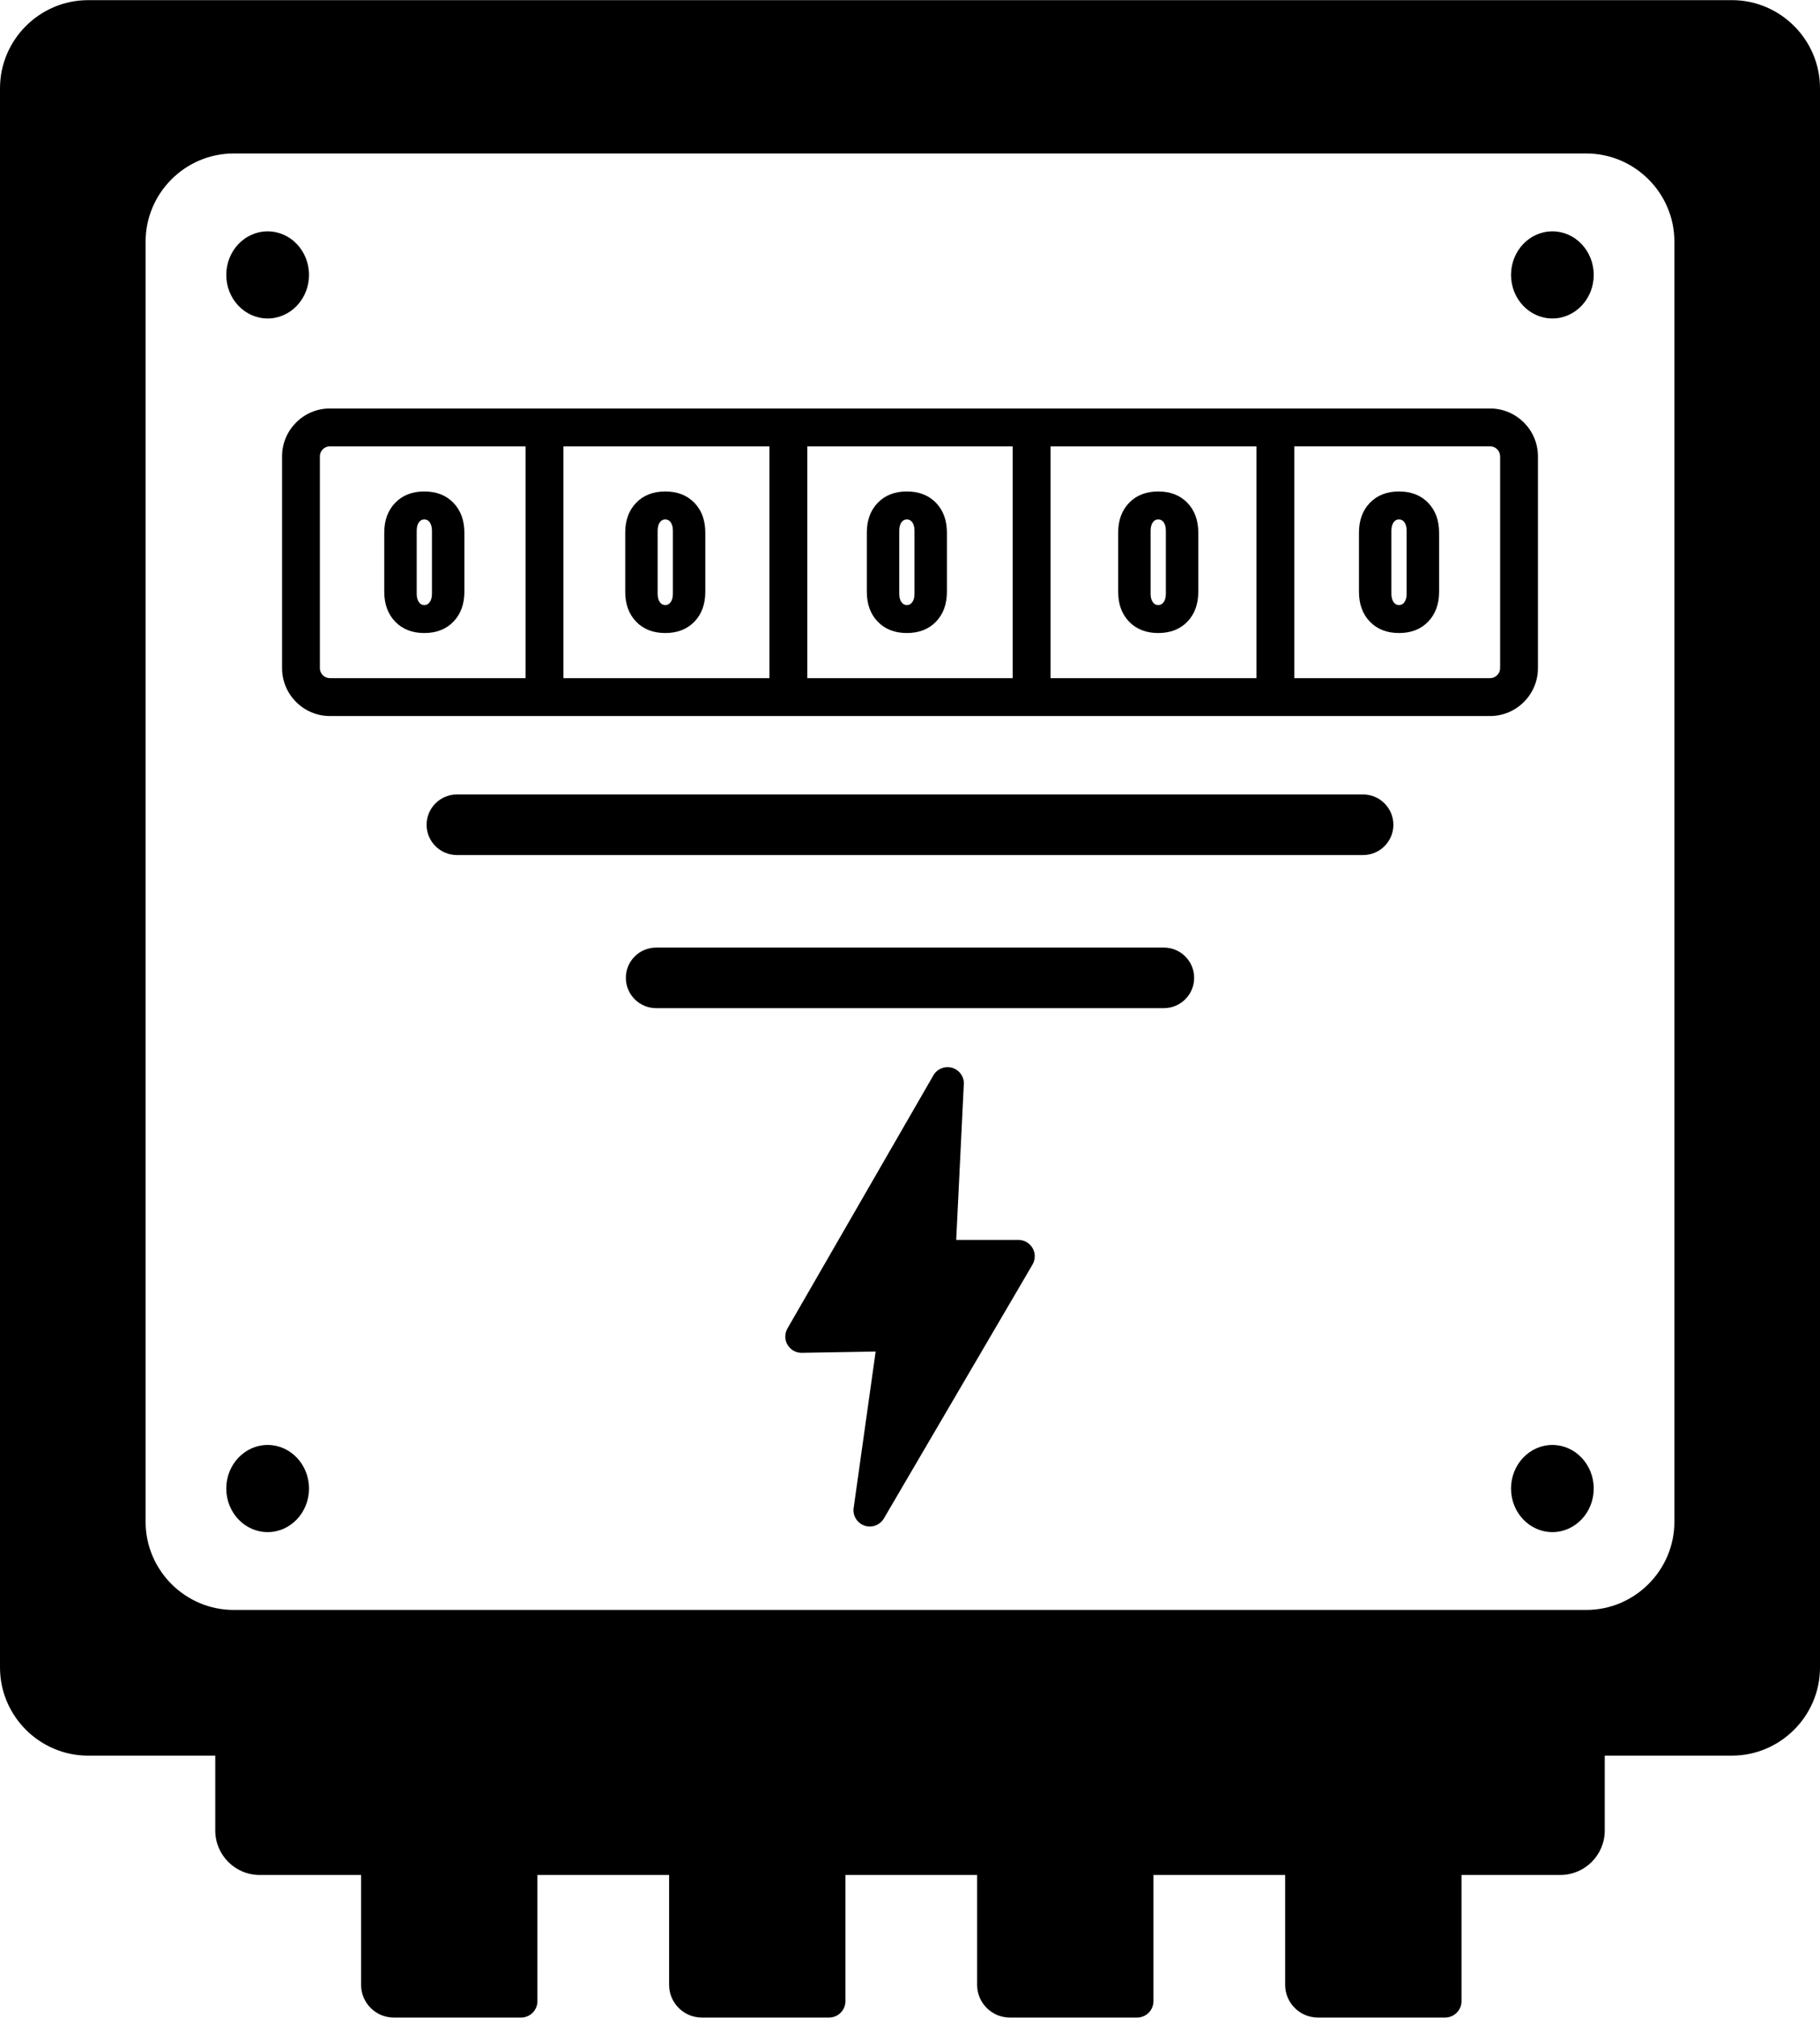 <?xml version="1.0" encoding="UTF-8"?>
<!DOCTYPE svg PUBLIC "-//W3C//DTD SVG 1.1//EN" "http://www.w3.org/Graphics/SVG/1.1/DTD/svg11.dtd">
<!-- Creator: CorelDRAW 2021 (64-Bit) -->
<svg xmlns="http://www.w3.org/2000/svg" xml:space="preserve" width="462px" height="512px" version="1.1" shape-rendering="geometricPrecision" text-rendering="geometricPrecision" image-rendering="optimizeQuality" fill-rule="evenodd" clip-rule="evenodd"
viewBox="0 0 462 511.93"
 xmlns:xlink="http://www.w3.org/1999/xlink"
 xmlns:xodm="http://www.corel.com/coreldraw/odm/2003">
 <g id="Layer_x0020_1">
  <path fill="black" d="M22.37 0l417.26 0c12.31,0 22.37,10.06 22.37,22.37l0 400.73c0,12.3 -10.06,22.37 -22.37,22.37l-32.27 0 0 19.01c0,6.2 -5.06,11.27 -11.26,11.27l-25.1 0 0 32.03c0,2.28 -1.87,4.15 -4.15,4.15l-32.33 0c-4.56,0 -8.29,-3.73 -8.29,-8.29l0 -27.89 -33.43 0 0 32.03c0,2.28 -1.86,4.15 -4.14,4.15l-32.34 0c-4.56,0 -8.28,-3.73 -8.28,-8.29l0 -27.89 -33.43 0 0 32.03c0,2.28 -1.86,4.15 -4.14,4.15l-32.34 0c-4.56,0 -8.28,-3.73 -8.28,-8.29l0 -27.89 -33.43 0 0 32.03c0,2.28 -1.86,4.15 -4.14,4.15l-32.34 0c-4.56,0 -8.28,-3.73 -8.28,-8.29l0 -27.89 -25.76 0c-6.2,0 -11.26,-5.07 -11.26,-11.27l0 -19.01 -32.27 0c-12.31,0 -22.37,-10.07 -22.37,-22.37l0 -400.73c0,-12.31 10.06,-22.37 22.37,-22.37zm61.36 103.62l294.54 0c3.34,0 6.38,1.38 8.57,3.57 2.19,2.19 3.56,5.23 3.56,8.57l0 53.77c0,3.33 -1.37,6.37 -3.56,8.56 -2.2,2.2 -5.23,3.57 -8.57,3.57l-294.54 0c-3.34,0 -6.38,-1.37 -8.57,-3.57 -2.19,-2.19 -3.56,-5.23 -3.56,-8.56l0 -53.77c0,-3.34 1.36,-6.37 3.56,-8.57 2.2,-2.21 5.23,-3.57 8.57,-3.57zm159 210.98l15.79 0c2.29,0.01 4.15,1.87 4.15,4.16 0,0.83 -0.25,1.63 -0.7,2.32l-37.64 64.27c-0.75,1.23 -2.09,1.98 -3.53,1.98 -2.29,0 -4.15,-1.86 -4.15,-4.14 0,-0.28 0.02,-0.55 0.08,-0.81l5.55 -39.45 -18.73 0.32c-0.02,0 -0.05,0 -0.08,0 -2.25,0 -4.09,-1.81 -4.13,-4.06 0,-0.01 0,-0.01 0,-0.02 0,-0.75 0.2,-1.5 0.58,-2.15l37.06 -64.26c0.75,-1.24 2.1,-2 3.55,-2 2.29,0 4.15,1.85 4.15,4.15 0,0.18 -0.02,0.36 -0.04,0.54l-1.91 39.15zm151.34 -255.93c5.79,0 10.49,4.95 10.49,11.06 0,6.1 -4.7,11.05 -10.49,11.05 -5.8,0 -10.5,-4.95 -10.5,-11.05 0,-6.11 4.7,-11.06 10.5,-11.06zm-326.13 0c5.8,0 10.5,4.95 10.5,11.06 0,6.1 -4.7,11.05 -10.5,11.05 -5.8,0 -10.5,-4.95 -10.5,-11.05 0,-6.11 4.7,-11.06 10.5,-11.06zm0 307.96c5.8,0 10.5,4.96 10.5,11.06 0,6.11 -4.7,11.06 -10.5,11.06 -5.8,0 -10.5,-4.95 -10.5,-11.06 0,-6.1 4.7,-11.06 10.5,-11.06zm326.13 0c5.79,0 10.49,4.96 10.49,11.06 0,6.11 -4.7,11.06 -10.49,11.06 -5.8,0 -10.5,-4.95 -10.5,-11.06 0,-6.1 4.7,-11.06 10.5,-11.06zm-38.94 -206.03c-3.07,0 -5.53,-0.96 -7.39,-2.88 -1.85,-1.92 -2.77,-4.45 -2.77,-7.59l0 -14.98c0,-3.15 0.92,-5.67 2.77,-7.59 1.86,-1.92 4.32,-2.88 7.39,-2.88 3.08,0 5.55,0.96 7.4,2.88 1.85,1.92 2.78,4.44 2.78,7.59l0 14.98c0,3.14 -0.93,5.67 -2.78,7.59 -1.85,1.92 -4.32,2.88 -7.4,2.88zm0 -7.1c0.6,0 1.08,-0.26 1.42,-0.79 0.35,-0.53 0.52,-1.22 0.52,-2.08l0 -15.98c0,-0.86 -0.17,-1.56 -0.52,-2.09 -0.34,-0.52 -0.82,-0.79 -1.42,-0.79 -0.59,0 -1.06,0.27 -1.41,0.79 -0.34,0.53 -0.52,1.23 -0.52,2.09l0 15.98c0,0.86 0.18,1.55 0.52,2.08 0.35,0.53 0.82,0.79 1.41,0.79zm-61.12 7.1c-3.07,0 -5.54,-0.96 -7.39,-2.88 -1.85,-1.92 -2.78,-4.45 -2.78,-7.59l0 -14.98c0,-3.15 0.93,-5.67 2.78,-7.59 1.85,-1.92 4.32,-2.88 7.39,-2.88 3.08,0 5.55,0.96 7.4,2.88 1.85,1.92 2.77,4.44 2.77,7.59l0 14.98c0,3.14 -0.92,5.67 -2.77,7.59 -1.85,1.92 -4.32,2.88 -7.4,2.88zm0 -7.1c0.6,0 1.07,-0.26 1.42,-0.79 0.35,-0.53 0.52,-1.22 0.52,-2.08l0 -15.98c0,-0.86 -0.17,-1.56 -0.52,-2.09 -0.35,-0.52 -0.82,-0.79 -1.42,-0.79 -0.59,0 -1.07,0.27 -1.41,0.79 -0.35,0.53 -0.52,1.23 -0.52,2.09l0 15.98c0,0.86 0.17,1.55 0.52,2.08 0.34,0.53 0.82,0.79 1.41,0.79zm-63.81 7.1c-3.07,0 -5.54,-0.96 -7.39,-2.88 -1.85,-1.92 -2.77,-4.45 -2.77,-7.59l0 -14.98c0,-3.15 0.92,-5.67 2.77,-7.59 1.85,-1.92 4.32,-2.88 7.39,-2.88 3.08,0 5.54,0.96 7.4,2.88 1.85,1.92 2.77,4.44 2.77,7.59l0 14.98c0,3.14 -0.92,5.67 -2.77,7.59 -1.86,1.92 -4.32,2.88 -7.4,2.88zm0 -7.1c0.6,0 1.07,-0.26 1.42,-0.79 0.35,-0.53 0.52,-1.22 0.52,-2.08l0 -15.98c0,-0.86 -0.17,-1.56 -0.52,-2.09 -0.35,-0.52 -0.82,-0.79 -1.42,-0.79 -0.59,0 -1.06,0.27 -1.41,0.79 -0.35,0.53 -0.52,1.23 -0.52,2.09l0 15.98c0,0.86 0.17,1.55 0.52,2.08 0.35,0.53 0.82,0.79 1.41,0.79zm-61.33 7.1c-3.07,0 -5.54,-0.96 -7.39,-2.88 -1.85,-1.92 -2.77,-4.45 -2.77,-7.59l0 -14.98c0,-3.15 0.92,-5.67 2.77,-7.59 1.85,-1.92 4.32,-2.88 7.39,-2.88 3.08,0 5.55,0.96 7.4,2.88 1.85,1.92 2.77,4.44 2.77,7.59l0 14.98c0,3.14 -0.92,5.67 -2.77,7.59 -1.85,1.92 -4.32,2.88 -7.4,2.88zm0 -7.1c0.6,0 1.07,-0.26 1.42,-0.79 0.35,-0.53 0.52,-1.22 0.52,-2.08l0 -15.98c0,-0.86 -0.17,-1.56 -0.52,-2.09 -0.35,-0.52 -0.82,-0.79 -1.42,-0.79 -0.59,0 -1.06,0.27 -1.41,0.79 -0.35,0.53 -0.52,1.23 -0.52,2.09l0 15.98c0,0.86 0.17,1.55 0.52,2.08 0.35,0.53 0.82,0.79 1.41,0.79zm-61.16 7.1c-3.08,0 -5.54,-0.96 -7.39,-2.88 -1.85,-1.92 -2.78,-4.45 -2.78,-7.59l0 -14.98c0,-3.15 0.93,-5.67 2.78,-7.59 1.85,-1.92 4.31,-2.88 7.39,-2.88 3.07,0 5.54,0.96 7.39,2.88 1.85,1.92 2.78,4.44 2.78,7.59l0 14.98c0,3.14 -0.93,5.67 -2.78,7.59 -1.85,1.92 -4.32,2.88 -7.39,2.88zm0 -7.1c0.6,0 1.07,-0.26 1.41,-0.79 0.35,-0.53 0.53,-1.22 0.53,-2.08l0 -15.98c0,-0.86 -0.18,-1.56 -0.53,-2.09 -0.34,-0.52 -0.81,-0.79 -1.41,-0.79 -0.6,0 -1.07,0.27 -1.41,0.79 -0.35,0.53 -0.52,1.23 -0.52,2.09l0 15.98c0,0.86 0.17,1.55 0.52,2.08 0.34,0.53 0.81,0.79 1.41,0.79zm58.85 102.29c-4.25,0 -7.69,-3.45 -7.69,-7.69 0,-4.24 3.44,-7.68 7.69,-7.68l128.88 0c4.25,0 7.69,3.44 7.69,7.68 0,4.24 -3.44,7.69 -7.69,7.69l-128.88 0zm-50.58 -38.85c-4.24,0 -7.69,-3.44 -7.69,-7.68 0,-4.24 3.45,-7.69 7.69,-7.69l230.04 0c4.24,0 7.68,3.45 7.68,7.69 0,4.24 -3.44,7.68 -7.68,7.68l-230.04 0zm212.57 -103.71l0 58.82 49.72 0c0.69,0 1.32,-0.29 1.78,-0.75 0.46,-0.45 0.75,-1.09 0.75,-1.77l0 -53.77c0,-0.69 -0.29,-1.33 -0.75,-1.79 -0.45,-0.45 -1.09,-0.74 -1.78,-0.74l-49.72 0zm-9.61 58.82l0 -58.82 -52.26 0 0 58.82 52.26 0zm-61.87 0l0 -58.82 -52.14 0 0 58.82 52.14 0zm-61.75 0l0 -58.82 -52.3 0 0 58.82 52.3 0zm-61.91 0l0 -58.82 -49.68 0c-0.7,0 -1.33,0.29 -1.79,0.74 -0.45,0.46 -0.74,1.09 -0.74,1.79l0 53.77c0,0.69 0.29,1.32 0.74,1.77 0.46,0.46 1.1,0.75 1.79,0.75l49.68 0zm-74.08 -133.14l343.34 0c12.31,0 22.37,10.07 22.37,22.37l0 324.85c0,12.3 -10.07,22.37 -22.37,22.37l-343.34 0c-12.3,0 -22.37,-10.06 -22.37,-22.37l0 -324.85c0,-12.31 10.06,-22.37 22.37,-22.37z"/>
 </g>
</svg>

